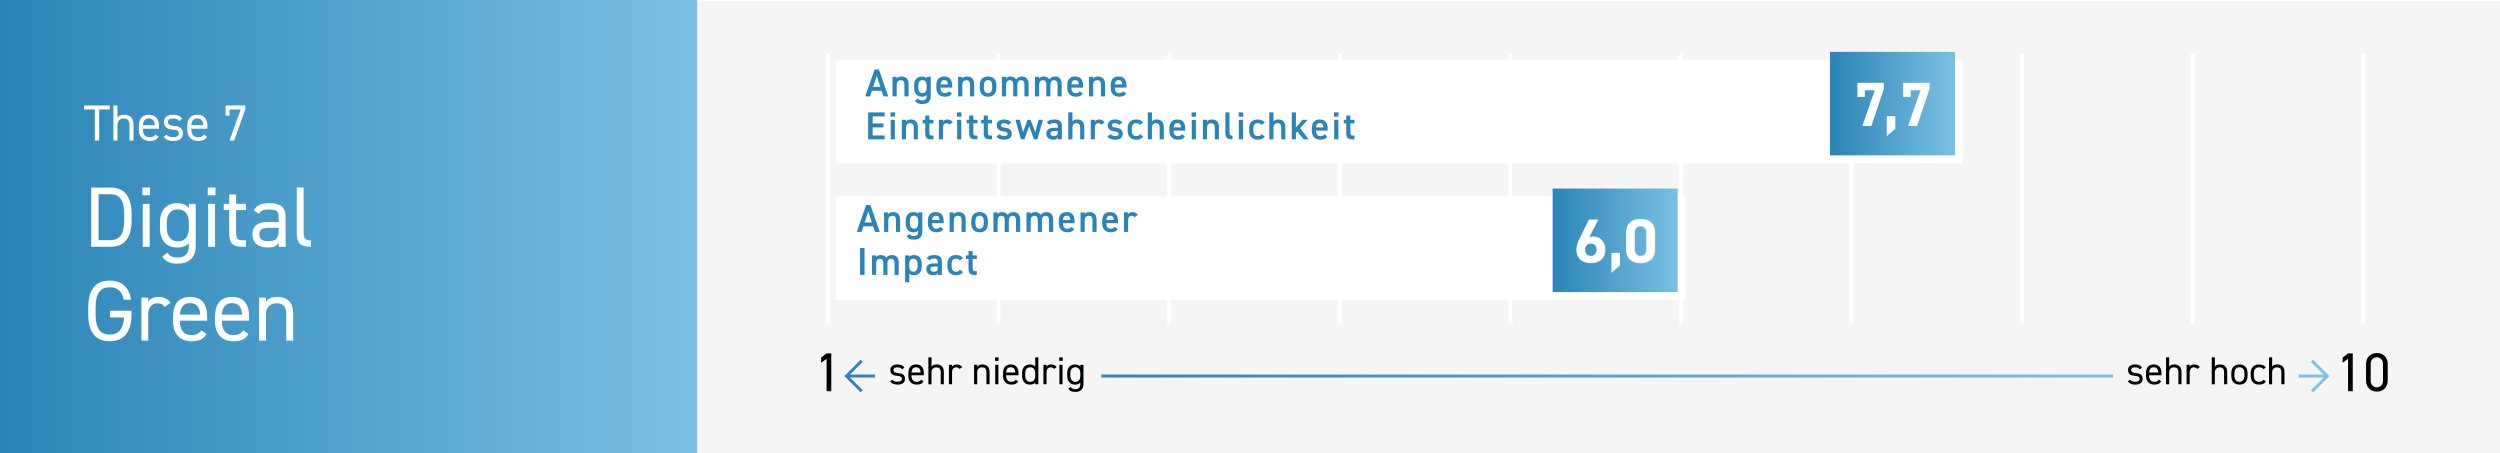 <?xml version="1.0" encoding="UTF-8"?>
<svg xmlns="http://www.w3.org/2000/svg" xmlns:xlink="http://www.w3.org/1999/xlink" id="uuid-81d29c6f-a957-4d91-ab75-41f1aa449ffb" data-name="Ebene 1" viewBox="0 0 640 116">
  <defs>
    <style>
      .uuid-0d835b63-17f1-425b-8934-f0fd324db8fd {
        fill: url(#uuid-fdad5da8-be92-4da9-a6a1-8683790be2ac);
      }

      .uuid-93185e50-e15b-4b51-a5db-31120d254d9c {
        stroke: url(#uuid-32afbc90-a75e-48ed-a93e-b3aba424dc5c);
      }

      .uuid-93185e50-e15b-4b51-a5db-31120d254d9c, .uuid-c24f42b4-5520-408a-8597-047ddf9467e2, .uuid-636f9d01-551e-4a22-a6be-2306dbf5ab44 {
        fill: none;
        stroke-width: .75px;
      }

      .uuid-93185e50-e15b-4b51-a5db-31120d254d9c, .uuid-c24f42b4-5520-408a-8597-047ddf9467e2, .uuid-636f9d01-551e-4a22-a6be-2306dbf5ab44, .uuid-859cf238-ba89-416f-8e82-012601685664 {
        stroke-miterlimit: 10;
      }

      .uuid-04f46581-6f7b-4aac-874f-e708e620876d, .uuid-859cf238-ba89-416f-8e82-012601685664 {
        fill: #f5f5f5;
      }

      .uuid-3ede4e62-9d0f-4b06-a9d9-0ceac711f919, .uuid-16426a9b-ae7b-452c-953e-b42a98a4b962, .uuid-4b188542-3fdb-4582-a2b3-9f66f7d5cf48 {
        fill: #fff;
      }

      .uuid-fd1f0ecf-57a4-4bfa-9221-056c8921b9b8 {
        fill: #2b84b7;
      }

      .uuid-2f950b5c-019e-41af-b8b7-a537f632a35e {
        fill: url(#uuid-0c71360e-1b0a-4199-ae9e-beff5109aba6);
      }

      .uuid-16426a9b-ae7b-452c-953e-b42a98a4b962 {
        filter: url(#uuid-7288cb4b-4a74-4c8f-9b52-7a2cc2263388);
      }

      .uuid-c24f42b4-5520-408a-8597-047ddf9467e2 {
        stroke: #7ac1e3;
      }

      .uuid-636f9d01-551e-4a22-a6be-2306dbf5ab44 {
        stroke: #2b84b7;
      }

      .uuid-859cf238-ba89-416f-8e82-012601685664 {
        stroke: #fff;
      }

      .uuid-4b188542-3fdb-4582-a2b3-9f66f7d5cf48 {
        filter: url(#uuid-e813db54-745a-424c-b724-24d16a68c86f);
      }

      .uuid-54b6f804-3b29-4140-805c-09710a5a259f {
        fill: url(#uuid-2de05230-3680-4e57-a5b2-bde51cdcf33a);
      }
    </style>
    <linearGradient id="uuid-32afbc90-a75e-48ed-a93e-b3aba424dc5c" data-name="Unbenannter Verlauf 6" x1="281.978" y1="96.267" x2="540.978" y2="96.267" gradientUnits="userSpaceOnUse">
      <stop offset="0" stop-color="#2b84b7"></stop>
      <stop offset="1" stop-color="#7ac1e3"></stop>
    </linearGradient>
    <linearGradient id="uuid-0c71360e-1b0a-4199-ae9e-beff5109aba6" data-name="Unbenannter Verlauf 6" x1="-.522" y1="57.774" x2="178.478" y2="57.774" xlink:href="#uuid-32afbc90-a75e-48ed-a93e-b3aba424dc5c"></linearGradient>
    <filter id="uuid-7288cb4b-4a74-4c8f-9b52-7a2cc2263388" data-name="drop-shadow-1" filterUnits="userSpaceOnUse">
      <feOffset dx="2" dy="2"></feOffset>
      <feGaussianBlur result="uuid-f375e8c9-6716-41d5-b6c0-a923420b066c" stdDeviation="3"></feGaussianBlur>
      <feFlood flood-color="#000" flood-opacity=".16"></feFlood>
      <feComposite in2="uuid-f375e8c9-6716-41d5-b6c0-a923420b066c" operator="in"></feComposite>
      <feComposite in="SourceGraphic"></feComposite>
    </filter>
    <linearGradient id="uuid-fdad5da8-be92-4da9-a6a1-8683790be2ac" data-name="Unbenannter Verlauf 6" x1="468.478" y1="26.524" x2="500.478" y2="26.524" xlink:href="#uuid-32afbc90-a75e-48ed-a93e-b3aba424dc5c"></linearGradient>
    <filter id="uuid-e813db54-745a-424c-b724-24d16a68c86f" data-name="drop-shadow-2" filterUnits="userSpaceOnUse">
      <feOffset dx="2" dy="2"></feOffset>
      <feGaussianBlur result="uuid-0b84ab18-2b4e-4ed5-82ce-e99a1a0ddda0" stdDeviation="3"></feGaussianBlur>
      <feFlood flood-color="#000" flood-opacity=".16"></feFlood>
      <feComposite in2="uuid-0b84ab18-2b4e-4ed5-82ce-e99a1a0ddda0" operator="in"></feComposite>
      <feComposite in="SourceGraphic"></feComposite>
    </filter>
    <linearGradient id="uuid-2de05230-3680-4e57-a5b2-bde51cdcf33a" data-name="Unbenannter Verlauf 6" x1="397.478" y1="61.524" x2="429.478" y2="61.524" xlink:href="#uuid-32afbc90-a75e-48ed-a93e-b3aba424dc5c"></linearGradient>
  </defs>
  <rect class="uuid-04f46581-6f7b-4aac-874f-e708e620876d" x=".478" y=".274" width="640" height="116"></rect>
  <path d="m212.807,100.14h-1.204v-8.278l-1.387.994v-1.316l1.387-1.064h1.204v9.665Z"></path>
  <g>
    <path d="m230.936,94.551c-.27-.35-.55-.51-1.239-.51-.59,0-.97.23-.97.67,0,.569.5.739,1.159.789.94.07,1.8.34,1.8,1.489,0,.87-.59,1.47-1.879,1.47-1.02,0-1.55-.31-1.93-.83l.59-.419c.271.359.63.51,1.35.51.67,0,1.069-.261,1.069-.71,0-.54-.32-.729-1.289-.8-.84-.06-1.669-.399-1.669-1.489,0-.829.6-1.419,1.788-1.419.81,0,1.43.21,1.819.829l-.6.42Z"></path>
    <path d="m236.427,97.619c-.351.609-.88.84-1.749.84-1.34,0-2.14-.87-2.14-2.259v-.66c0-1.419.67-2.238,1.979-2.238,1.319,0,1.979.81,1.979,2.238v.521h-3.158v.14c0,.859.41,1.539,1.279,1.539.649,0,.979-.189,1.189-.56l.62.439Zm-3.089-2.259h2.349c-.04-.839-.409-1.339-1.169-1.339-.77,0-1.13.51-1.18,1.339Z"></path>
    <path d="m237.668,91.483h.8v2.389c.25-.38.6-.569,1.339-.569,1.069,0,1.819.56,1.819,1.959v3.118h-.8v-3.108c0-1.01-.55-1.229-1.139-1.229-.75,0-1.22.53-1.22,1.22v3.118h-.8v-6.896Z"></path>
    <path d="m245.637,94.461c-.21-.29-.47-.42-.84-.42-.609,0-1.069.46-1.069,1.21v3.128h-.8v-4.997h.8v.489c.21-.35.55-.569,1.159-.569.68,0,1.109.229,1.43.68l-.68.479Z"></path>
    <path d="m249.368,93.382h.8v.489c.25-.38.6-.569,1.339-.569,1.069,0,1.819.56,1.819,1.959v3.118h-.8v-3.108c0-1.01-.55-1.229-1.139-1.229-.75,0-1.22.53-1.22,1.22v3.118h-.8v-4.997Z"></path>
    <path d="m254.728,91.483h.899v.899h-.899v-.899Zm.05,1.899h.8v4.997h-.8v-4.997Z"></path>
    <path d="m260.667,97.619c-.351.609-.88.84-1.749.84-1.34,0-2.14-.87-2.14-2.259v-.66c0-1.419.67-2.238,1.979-2.238,1.319,0,1.979.81,1.979,2.238v.521h-3.158v.14c0,.859.41,1.539,1.279,1.539.649,0,.979-.189,1.189-.56l.62.439Zm-3.089-2.259h2.349c-.04-.839-.409-1.339-1.169-1.339-.77,0-1.13.51-1.18,1.339Z"></path>
    <path d="m265.016,91.483h.8v6.896h-.8v-.439c-.27.35-.699.52-1.359.52-1.359,0-1.999-.96-1.999-2.259v-.66c0-1.429.76-2.238,1.999-2.238.66,0,1.09.21,1.359.58v-2.399Zm0,4.788v-.73c0-.939-.46-1.519-1.279-1.519s-1.279.569-1.279,1.519v.66c0,.85.43,1.539,1.279,1.539.89,0,1.279-.64,1.279-1.469Z"></path>
    <path d="m269.827,94.461c-.21-.29-.47-.42-.84-.42-.609,0-1.069.46-1.069,1.21v3.128h-.8v-4.997h.8v.489c.21-.35.55-.569,1.159-.569.68,0,1.109.229,1.43.68l-.68.479Z"></path>
    <path d="m271.159,91.483h.899v.899h-.899v-.899Zm.05,1.899h.799v4.997h-.799v-4.997Z"></path>
    <path d="m276.566,93.382h.8v4.897c0,1.389-.8,2.059-2.139,2.059-.87,0-1.399-.229-1.749-.84l.619-.439c.21.37.54.56,1.189.56.87,0,1.279-.479,1.279-1.339v-.34c-.27.35-.699.52-1.359.52-1.359,0-1.999-.96-1.999-2.259v-.66c0-1.429.76-2.238,1.999-2.238.66,0,1.09.21,1.359.58v-.5Zm0,2.818v-.66c0-.939-.46-1.519-1.279-1.519s-1.279.569-1.279,1.519v.66c0,.85.43,1.539,1.279,1.539.92,0,1.279-.68,1.279-1.539Z"></path>
  </g>
  <g>
    <path d="m547.777,94.551c-.27-.35-.55-.51-1.239-.51-.59,0-.97.23-.97.67,0,.569.5.739,1.159.789.94.07,1.8.34,1.8,1.489,0,.87-.59,1.47-1.879,1.47-1.02,0-1.55-.31-1.93-.83l.59-.419c.271.359.63.51,1.35.51.67,0,1.069-.261,1.069-.71,0-.54-.32-.729-1.289-.8-.84-.06-1.669-.399-1.669-1.489,0-.829.6-1.419,1.789-1.419.809,0,1.429.21,1.818.829l-.6.42Z"></path>
    <path d="m553.267,97.619c-.351.609-.88.84-1.749.84-1.34,0-2.14-.87-2.14-2.259v-.66c0-1.419.67-2.238,1.979-2.238,1.319,0,1.979.81,1.979,2.238v.521h-3.158v.14c0,.859.41,1.539,1.279,1.539.649,0,.979-.189,1.189-.56l.62.439Zm-3.089-2.259h2.349c-.04-.839-.409-1.339-1.169-1.339-.77,0-1.13.51-1.18,1.339Z"></path>
    <path d="m554.509,91.483h.8v2.389c.25-.38.6-.569,1.339-.569,1.069,0,1.819.56,1.819,1.959v3.118h-.8v-3.108c0-1.01-.55-1.229-1.139-1.229-.75,0-1.22.53-1.22,1.22v3.118h-.8v-6.896Z"></path>
    <path d="m562.477,94.461c-.21-.29-.47-.42-.84-.42-.609,0-1.069.46-1.069,1.21v3.128h-.8v-4.997h.8v.489c.21-.35.55-.569,1.159-.569.68,0,1.109.229,1.43.68l-.68.479Z"></path>
    <path d="m566.209,91.483h.8v2.389c.25-.38.6-.569,1.339-.569,1.069,0,1.819.56,1.819,1.959v3.118h-.8v-3.108c0-1.01-.55-1.229-1.139-1.229-.75,0-1.22.53-1.22,1.22v3.118h-.8v-6.896Z"></path>
    <path d="m575.377,96.2c0,1.299-.64,2.259-2.079,2.259-1.329,0-2.079-.88-2.079-2.259v-.66c0-1.419.77-2.238,2.079-2.238,1.319,0,2.079.81,2.079,2.238v.66Zm-.8,0v-.66c0-.949-.46-1.519-1.279-1.519s-1.279.579-1.279,1.519v.66c0,.859.36,1.539,1.279,1.539.85,0,1.279-.689,1.279-1.539Z"></path>
    <path d="m580.067,97.619c-.311.58-.92.84-1.729.84-1.369,0-2.159-.88-2.159-2.259v-.66c0-1.419.81-2.238,2.159-2.238.75,0,1.369.27,1.729.779l-.63.44c-.22-.32-.64-.5-1.1-.5-.859,0-1.359.579-1.359,1.519v.66c0,.859.4,1.539,1.359,1.539.47,0,.899-.16,1.109-.56l.62.439Z"></path>
    <path d="m580.868,91.483h.8v2.389c.25-.38.6-.569,1.339-.569,1.069,0,1.819.56,1.819,1.959v3.118h-.8v-3.108c0-1.01-.55-1.229-1.139-1.229-.75,0-1.22.53-1.22,1.22v3.118h-.8v-6.896Z"></path>
  </g>
  <g>
    <path d="m602.307,100.14h-1.204v-8.278l-1.387.994v-1.316l1.387-1.064h1.204v9.665Z"></path>
    <path d="m611.254,97.464c0,1.779-1.316,2.788-2.773,2.788s-2.773-1.009-2.773-2.802v-4.286c0-1.793,1.316-2.802,2.773-2.802s2.773,1.009,2.773,2.787v4.314Zm-2.773-6.009c-.883,0-1.583.658-1.583,1.694v4.314c0,1.037.7,1.695,1.583,1.695.868,0,1.568-.658,1.568-1.695v-4.314c0-1.036-.7-1.694-1.568-1.694Z"></path>
  </g>
  <line class="uuid-93185e50-e15b-4b51-a5db-31120d254d9c" x1="281.978" y1="96.267" x2="540.978" y2="96.267"></line>
  <line class="uuid-636f9d01-551e-4a22-a6be-2306dbf5ab44" x1="216.978" y1="96.267" x2="223.978" y2="96.267"></line>
  <polyline class="uuid-636f9d01-551e-4a22-a6be-2306dbf5ab44" points="220.595 100.17 216.692 96.267 220.595 92.364"></polyline>
  <line class="uuid-c24f42b4-5520-408a-8597-047ddf9467e2" x1="595.478" y1="96.274" x2="588.478" y2="96.274"></line>
  <polyline class="uuid-c24f42b4-5520-408a-8597-047ddf9467e2" points="591.862 92.37 595.765 96.274 591.862 100.177"></polyline>
  <line class="uuid-859cf238-ba89-416f-8e82-012601685664" x1="211.978" y1="13.774" x2="211.978" y2="82.774"></line>
  <line class="uuid-859cf238-ba89-416f-8e82-012601685664" x1="255.645" y1="13.774" x2="255.645" y2="82.773"></line>
  <line class="uuid-859cf238-ba89-416f-8e82-012601685664" x1="299.312" y1="13.774" x2="299.312" y2="82.773"></line>
  <line class="uuid-859cf238-ba89-416f-8e82-012601685664" x1="342.978" y1="13.774" x2="342.978" y2="82.773"></line>
  <line class="uuid-859cf238-ba89-416f-8e82-012601685664" x1="386.645" y1="13.774" x2="386.645" y2="82.773"></line>
  <line class="uuid-859cf238-ba89-416f-8e82-012601685664" x1="430.312" y1="13.774" x2="430.312" y2="82.773"></line>
  <line class="uuid-859cf238-ba89-416f-8e82-012601685664" x1="473.978" y1="13.774" x2="473.978" y2="82.773"></line>
  <line class="uuid-859cf238-ba89-416f-8e82-012601685664" x1="517.645" y1="13.774" x2="517.645" y2="82.773"></line>
  <line class="uuid-859cf238-ba89-416f-8e82-012601685664" x1="561.312" y1="13.774" x2="561.312" y2="82.773"></line>
  <line class="uuid-859cf238-ba89-416f-8e82-012601685664" x1="604.978" y1="13.774" x2="604.978" y2="82.774"></line>
  <rect class="uuid-2f950b5c-019e-41af-b8b7-a537f632a35e" x="-.522" y="-1.226" width="179" height="118"></rect>
  <g>
    <path class="uuid-3ede4e62-9d0f-4b06-a9d9-0ceac711f919" d="m23.348,63.188v-15.183h4.841c3.366,0,5.501,1.893,5.501,6.8v1.584c0,4.906-2.135,6.799-5.501,6.799h-4.841Zm8.449-6.799v-1.584c0-3.763-1.276-5.083-3.608-5.083h-2.948v11.75h2.948c2.332,0,3.608-1.32,3.608-5.083Z"></path>
    <path class="uuid-3ede4e62-9d0f-4b06-a9d9-0ceac711f919" d="m36.438,48.005h1.98v1.98h-1.98v-1.98Zm.11,4.181h1.76v11.002h-1.76v-11.002Z"></path>
    <path class="uuid-3ede4e62-9d0f-4b06-a9d9-0ceac711f919" d="m48.342,52.186h1.76v10.782c0,3.059-1.76,4.532-4.708,4.532-1.915,0-3.081-.506-3.851-1.848l1.364-.969c.462.814,1.188,1.232,2.618,1.232,1.914,0,2.816-1.057,2.816-2.948v-.748c-.595.77-1.54,1.144-2.992,1.144-2.993,0-4.401-2.112-4.401-4.973v-1.452c0-3.146,1.673-4.929,4.401-4.929,1.452,0,2.397.462,2.992,1.276v-1.101Zm0,6.205v-1.452c0-2.068-1.013-3.345-2.816-3.345-1.805,0-2.816,1.255-2.816,3.345v1.452c0,1.87.946,3.389,2.816,3.389,2.024,0,2.816-1.496,2.816-3.389Z"></path>
    <path class="uuid-3ede4e62-9d0f-4b06-a9d9-0ceac711f919" d="m53.181,48.005h1.98v1.98h-1.98v-1.98Zm.11,4.181h1.76v11.002h-1.76v-11.002Z"></path>
    <path class="uuid-3ede4e62-9d0f-4b06-a9d9-0ceac711f919" d="m57.272,52.186h1.408v-2.42h1.761v2.42h2.53v1.585h-2.53v5.589c0,1.518.176,2.156,1.65,2.156h.88v1.672h-.946c-2.597,0-3.345-1.101-3.345-3.389v-6.028h-1.408v-1.585Z"></path>
    <path class="uuid-3ede4e62-9d0f-4b06-a9d9-0ceac711f919" d="m68.735,56.828h2.618v-1.275c0-1.562-.727-1.915-2.442-1.915-1.32,0-2.024.11-2.641,1.123l-1.32-.925c.771-1.276,1.893-1.826,3.982-1.826,2.795,0,4.181.902,4.181,3.543v7.635h-1.76v-1.078c-.616,1.012-1.364,1.254-2.795,1.254-2.552,0-3.938-1.254-3.938-3.389,0-2.376,1.694-3.146,4.115-3.146Zm2.618,1.497h-2.618c-1.738,0-2.354.594-2.354,1.694,0,1.231.88,1.716,2.178,1.716,1.629,0,2.795-.308,2.795-2.772v-.638Z"></path>
    <path class="uuid-3ede4e62-9d0f-4b06-a9d9-0ceac711f919" d="m75.973,48.005h1.76v11.354c0,1.188.066,2.2,1.87,2.2v1.628c-2.772,0-3.63-1.101-3.63-3.389v-11.794Z"></path>
    <path class="uuid-3ede4e62-9d0f-4b06-a9d9-0ceac711f919" d="m33.668,79.553v.88c0,4.906-2.222,6.931-5.589,6.931-3.366,0-5.5-2.024-5.5-6.931v-1.672c0-4.907,2.134-6.932,5.5-6.932,2.949,0,4.973,1.562,5.457,4.907h-1.849c-.483-2.267-1.672-3.19-3.608-3.19-2.332,0-3.608,1.452-3.608,5.215v1.672c0,3.763,1.276,5.215,3.608,5.215,2.135,0,3.477-1.232,3.675-4.379h-3.608v-1.716h5.522Z"></path>
    <path class="uuid-3ede4e62-9d0f-4b06-a9d9-0ceac711f919" d="m42.16,78.563c-.463-.639-1.034-.925-1.849-.925-1.343,0-2.354,1.013-2.354,2.663v6.887h-1.76v-11.002h1.76v1.078c.462-.77,1.21-1.254,2.553-1.254,1.496,0,2.442.506,3.146,1.496l-1.496,1.057Z"></path>
    <path class="uuid-3ede4e62-9d0f-4b06-a9d9-0ceac711f919" d="m52.874,85.516c-.771,1.342-1.937,1.848-3.851,1.848-2.948,0-4.709-1.914-4.709-4.973v-1.452c0-3.124,1.475-4.929,4.356-4.929,2.905,0,4.357,1.782,4.357,4.929v1.145h-6.953v.308c0,1.893.902,3.389,2.816,3.389,1.43,0,2.156-.418,2.618-1.232l1.364.969Zm-6.799-4.973h5.171c-.089-1.849-.902-2.949-2.575-2.949-1.693,0-2.486,1.122-2.596,2.949Z"></path>
    <path class="uuid-3ede4e62-9d0f-4b06-a9d9-0ceac711f919" d="m63.609,85.516c-.771,1.342-1.937,1.848-3.851,1.848-2.948,0-4.709-1.914-4.709-4.973v-1.452c0-3.124,1.475-4.929,4.356-4.929,2.905,0,4.357,1.782,4.357,4.929v1.145h-6.953v.308c0,1.893.902,3.389,2.816,3.389,1.43,0,2.156-.418,2.618-1.232l1.364.969Zm-6.799-4.973h5.171c-.089-1.849-.902-2.949-2.575-2.949-1.693,0-2.486,1.122-2.596,2.949Z"></path>
    <path class="uuid-3ede4e62-9d0f-4b06-a9d9-0ceac711f919" d="m66.336,76.186h1.76v1.078c.55-.836,1.32-1.254,2.948-1.254,2.354,0,4.005,1.232,4.005,4.312v6.865h-1.761v-6.843c0-2.223-1.21-2.707-2.508-2.707-1.65,0-2.685,1.167-2.685,2.685v6.865h-1.76v-11.002Z"></path>
  </g>
  <g>
    <path class="uuid-3ede4e62-9d0f-4b06-a9d9-0ceac711f919" d="m28.122,27.007v1.015h-2.73v7.956h-1.118v-7.956h-2.729v-1.015h6.578Z"></path>
    <path class="uuid-3ede4e62-9d0f-4b06-a9d9-0ceac711f919" d="m29.031,27.007h1.04v3.107c.325-.494.78-.741,1.742-.741,1.392,0,2.366.729,2.366,2.549v4.056h-1.04v-4.043c0-1.313-.715-1.6-1.482-1.6-.975,0-1.586.689-1.586,1.587v4.056h-1.04v-8.971Z"></path>
    <path class="uuid-3ede4e62-9d0f-4b06-a9d9-0ceac711f919" d="m40.601,34.989c-.455.793-1.144,1.093-2.275,1.093-1.742,0-2.781-1.132-2.781-2.938v-.858c0-1.846.87-2.912,2.573-2.912,1.717,0,2.574,1.054,2.574,2.912v.676h-4.108v.183c0,1.118.533,2.002,1.664,2.002.846,0,1.274-.247,1.548-.728l.806.571Zm-4.018-2.938h3.056c-.052-1.093-.533-1.742-1.521-1.742-1.001,0-1.469.663-1.534,1.742Z"></path>
    <path class="uuid-3ede4e62-9d0f-4b06-a9d9-0ceac711f919" d="m45.866,30.998c-.351-.455-.715-.663-1.612-.663-.767,0-1.261.3-1.261.871,0,.741.65.962,1.508,1.027,1.223.091,2.341.442,2.341,1.938,0,1.131-.768,1.911-2.444,1.911-1.326,0-2.016-.403-2.509-1.079l.767-.547c.351.469.819.663,1.755.663.871,0,1.392-.338,1.392-.923,0-.702-.416-.949-1.678-1.04-1.092-.078-2.171-.52-2.171-1.937,0-1.079.78-1.847,2.327-1.847,1.053,0,1.859.273,2.366,1.079l-.78.546Z"></path>
    <path class="uuid-3ede4e62-9d0f-4b06-a9d9-0ceac711f919" d="m53.003,34.989c-.455.793-1.144,1.093-2.275,1.093-1.741,0-2.782-1.132-2.782-2.938v-.858c0-1.846.871-2.912,2.574-2.912,1.717,0,2.574,1.054,2.574,2.912v.676h-4.107v.183c0,1.118.532,2.002,1.664,2.002.845,0,1.273-.247,1.547-.728l.806.571Zm-4.017-2.938h3.055c-.052-1.093-.533-1.742-1.521-1.742-1.001,0-1.469.663-1.533,1.742Z"></path>
    <path class="uuid-3ede4e62-9d0f-4b06-a9d9-0ceac711f919" d="m57.748,29.595v-2.588h5.044v1.015l-2.848,7.956h-1.183l2.86-7.956h-2.86v1.573h-1.014Z"></path>
  </g>
  <g>
    <rect class="uuid-16426a9b-ae7b-452c-953e-b42a98a4b962" x="211.978" y="13.274" width="288.5" height="26.5"></rect>
    <rect class="uuid-0d835b63-17f1-425b-8934-f0fd324db8fd" x="468.478" y="13.274" width="32" height="26.5"></rect>
    <g>
      <path class="uuid-3ede4e62-9d0f-4b06-a9d9-0ceac711f919" d="m475.502,24.814v-3.618h6.755v1.569l-3.186,9.476h-2.321l3.201-9.14h-2.545v1.713h-1.904Z"></path>
      <path class="uuid-3ede4e62-9d0f-4b06-a9d9-0ceac711f919" d="m485.199,32.977l-2.178,1.856v-5.09h2.178v3.233Z"></path>
      <path class="uuid-3ede4e62-9d0f-4b06-a9d9-0ceac711f919" d="m487.214,24.814v-3.618h6.755v1.569l-3.186,9.476h-2.321l3.201-9.14h-2.545v1.713h-1.904Z"></path>
    </g>
    <g>
      <path class="uuid-fd1f0ecf-57a4-4bfa-9221-056c8921b9b8" d="m221.498,24.673l2.399-6.896h1.099l2.399,6.896h-1.229l-.47-1.43h-2.488l-.47,1.43h-1.24Zm2.029-2.429h1.839l-.919-2.788-.92,2.788Z"></path>
      <path class="uuid-fd1f0ecf-57a4-4bfa-9221-056c8921b9b8" d="m228.488,19.676h1.05v.449c.22-.3.58-.539,1.239-.539,1.029,0,1.819.52,1.819,1.959v3.128h-1.06v-3.009c0-.879-.4-1.129-.949-1.129-.66,0-1.03.45-1.03,1.119v3.019h-1.069v-4.997Z"></path>
      <path class="uuid-fd1f0ecf-57a4-4bfa-9221-056c8921b9b8" d="m237.217,19.676h1.06v4.897c0,1.539-.88,2.059-2.179,2.059-.899,0-1.459-.229-1.859-.869l.75-.54c.22.33.529.5,1.079.5.8,0,1.149-.34,1.149-1.149v-.23c-.27.28-.67.42-1.199.42-1.329,0-1.989-.949-1.989-2.259v-.68c0-1.439.78-2.238,1.989-2.238.54,0,.93.159,1.199.439v-.35Zm0,2.778v-.58c0-.859-.35-1.358-1.06-1.358-.72,0-1.069.489-1.069,1.358v.58c0,.779.3,1.39,1.069,1.39.8,0,1.06-.61,1.06-1.39Z"></path>
      <path class="uuid-fd1f0ecf-57a4-4bfa-9221-056c8921b9b8" d="m243.686,23.913c-.35.609-.91.85-1.789.85-1.43,0-2.189-.93-2.189-2.259v-.68c0-1.469.72-2.238,2.029-2.238,1.369,0,2.019.819,2.019,2.299v.549h-2.988v.021c0,.779.3,1.39,1.09,1.39.59,0,.829-.181,1.029-.49l.8.56Zm-2.908-2.299h1.908c-.04-.729-.34-1.099-.949-1.099-.62,0-.909.419-.959,1.099Z"></path>
      <path class="uuid-fd1f0ecf-57a4-4bfa-9221-056c8921b9b8" d="m245.278,19.676h1.05v.449c.22-.3.58-.539,1.239-.539,1.029,0,1.819.52,1.819,1.959v3.128h-1.06v-3.009c0-.879-.4-1.129-.949-1.129-.66,0-1.03.45-1.03,1.119v3.019h-1.069v-4.997Z"></path>
      <path class="uuid-fd1f0ecf-57a4-4bfa-9221-056c8921b9b8" d="m255.066,22.485c0,1.329-.649,2.278-2.119,2.278-1.398,0-2.129-.899-2.129-2.278v-.63c0-1.47.78-2.269,2.129-2.269,1.35,0,2.119.799,2.119,2.269v.63Zm-1.06-.03v-.58c0-.869-.35-1.358-1.06-1.358-.72,0-1.069.499-1.069,1.358v.58c0,.779.26,1.39,1.069,1.39.76,0,1.06-.61,1.06-1.39Z"></path>
      <path class="uuid-fd1f0ecf-57a4-4bfa-9221-056c8921b9b8" d="m256.488,19.676h1.05v.449c.2-.3.58-.539,1.169-.539.63,0,1.13.25,1.43.72.33-.45.84-.72,1.459-.72,1.079,0,1.729.659,1.729,1.959v3.128h-1.069v-3.009c0-.819-.34-1.129-.89-1.129-.53,0-.91.399-.93,1.069v3.068h-1.06v-3.009c0-.849-.37-1.129-.88-1.129-.549,0-.939.42-.939,1.119v3.019h-1.069v-4.997Z"></path>
      <path class="uuid-fd1f0ecf-57a4-4bfa-9221-056c8921b9b8" d="m264.957,19.676h1.05v.449c.2-.3.58-.539,1.169-.539.63,0,1.13.25,1.43.72.33-.45.84-.72,1.459-.72,1.079,0,1.729.659,1.729,1.959v3.128h-1.069v-3.009c0-.819-.34-1.129-.89-1.129-.53,0-.91.399-.93,1.069v3.068h-1.06v-3.009c0-.849-.37-1.129-.88-1.129-.549,0-.939.42-.939,1.119v3.019h-1.069v-4.997Z"></path>
      <path class="uuid-fd1f0ecf-57a4-4bfa-9221-056c8921b9b8" d="m277.195,23.913c-.35.609-.91.85-1.789.85-1.43,0-2.189-.93-2.189-2.259v-.68c0-1.469.72-2.238,2.029-2.238,1.369,0,2.019.819,2.019,2.299v.549h-2.988v.021c0,.779.3,1.39,1.09,1.39.59,0,.829-.181,1.029-.49l.8.56Zm-2.908-2.299h1.908c-.04-.729-.34-1.099-.949-1.099-.62,0-.909.419-.959,1.099Z"></path>
      <path class="uuid-fd1f0ecf-57a4-4bfa-9221-056c8921b9b8" d="m278.787,19.676h1.05v.449c.22-.3.58-.539,1.239-.539,1.029,0,1.819.52,1.819,1.959v3.128h-1.06v-3.009c0-.879-.4-1.129-.949-1.129-.66,0-1.03.45-1.03,1.119v3.019h-1.069v-4.997Z"></path>
      <path class="uuid-fd1f0ecf-57a4-4bfa-9221-056c8921b9b8" d="m288.306,23.913c-.35.609-.91.85-1.789.85-1.43,0-2.189-.93-2.189-2.259v-.68c0-1.469.72-2.238,2.029-2.238,1.369,0,2.019.819,2.019,2.299v.549h-2.988v.021c0,.779.3,1.39,1.09,1.39.59,0,.829-.181,1.029-.49l.8.56Zm-2.908-2.299h1.908c-.04-.729-.34-1.099-.949-1.099-.62,0-.909.419-.959,1.099Z"></path>
      <path class="uuid-fd1f0ecf-57a4-4bfa-9221-056c8921b9b8" d="m226.466,28.777v1.01h-3.068v1.819h2.769v.999h-2.769v2.069h3.068v.999h-4.228v-6.896h4.228Z"></path>
      <path class="uuid-fd1f0ecf-57a4-4bfa-9221-056c8921b9b8" d="m227.969,28.777h1.169v1.09h-1.169v-1.09Zm.05,1.899h1.069v4.997h-1.069v-4.997Z"></path>
      <path class="uuid-fd1f0ecf-57a4-4bfa-9221-056c8921b9b8" d="m230.868,30.676h1.05v.449c.22-.3.58-.539,1.239-.539,1.029,0,1.819.52,1.819,1.959v3.128h-1.06v-3.009c0-.879-.4-1.129-.949-1.129-.66,0-1.03.45-1.03,1.119v3.019h-1.069v-4.997Z"></path>
      <path class="uuid-fd1f0ecf-57a4-4bfa-9221-056c8921b9b8" d="m236.218,30.676h.64v-1.1h1.06v1.1h1.06v.919h-1.06v2.289c0,.58.09.829.649.829h.41v.96h-.49c-1.199,0-1.629-.41-1.629-1.589v-2.489h-.64v-.919Z"></path>
      <path class="uuid-fd1f0ecf-57a4-4bfa-9221-056c8921b9b8" d="m243.057,31.925c-.16-.229-.38-.39-.72-.39-.54,0-.92.399-.92,1.119v3.019h-1.069v-4.997h1.05v.449c.189-.289.529-.539,1.119-.539.64,0,1.08.25,1.39.739l-.85.6Z"></path>
      <path class="uuid-fd1f0ecf-57a4-4bfa-9221-056c8921b9b8" d="m244.969,28.777h1.169v1.09h-1.169v-1.09Zm.05,1.899h1.069v4.997h-1.069v-4.997Z"></path>
      <path class="uuid-fd1f0ecf-57a4-4bfa-9221-056c8921b9b8" d="m247.469,30.676h.64v-1.1h1.06v1.1h1.06v.919h-1.06v2.289c0,.58.09.829.649.829h.41v.96h-.49c-1.199,0-1.629-.41-1.629-1.589v-2.489h-.64v-.919Z"></path>
      <path class="uuid-fd1f0ecf-57a4-4bfa-9221-056c8921b9b8" d="m251.198,30.676h.64v-1.1h1.06v1.1h1.06v.919h-1.06v2.289c0,.58.09.829.649.829h.41v.96h-.49c-1.199,0-1.629-.41-1.629-1.589v-2.489h-.64v-.919Z"></path>
      <path class="uuid-fd1f0ecf-57a4-4bfa-9221-056c8921b9b8" d="m258.097,31.986c-.239-.311-.489-.45-1.089-.45-.45,0-.78.149-.78.51,0,.42.37.55.95.619,1.109.131,1.829.521,1.829,1.579,0,.92-.63,1.52-1.919,1.52-1.02,0-1.6-.279-2.01-.829l.81-.58c.23.31.53.47,1.189.47.55,0,.87-.2.87-.55,0-.409-.26-.529-1.04-.63-.949-.119-1.749-.52-1.749-1.568,0-.89.65-1.489,1.869-1.489.819,0,1.47.21,1.859.829l-.79.57Z"></path>
      <path class="uuid-fd1f0ecf-57a4-4bfa-9221-056c8921b9b8" d="m262.258,35.673h-.89l-1.409-4.997h1.109l.84,3.148,1.119-3.148h.82l1.188,3.168.84-3.168h1.119l-1.419,4.997h-.879l-1.22-3.398-1.22,3.398Z"></path>
      <path class="uuid-fd1f0ecf-57a4-4bfa-9221-056c8921b9b8" d="m269.719,32.725h1.079v-.42c0-.63-.239-.8-.989-.8-.539,0-.81.061-1.049.45l-.77-.54c.359-.59.899-.829,1.889-.829,1.279,0,1.969.399,1.969,1.729v3.358h-1.05v-.46c-.239.39-.549.55-1.159.55-1.1,0-1.779-.56-1.779-1.559,0-1.07.79-1.479,1.859-1.479Zm1.079.819h-.999c-.63,0-.89.22-.89.66,0,.459.34.649.85.649.649,0,1.039-.2,1.039-1.069v-.24Z"></path>
      <path class="uuid-fd1f0ecf-57a4-4bfa-9221-056c8921b9b8" d="m273.478,28.777h1.069v2.329c.21-.3.57-.52,1.22-.52,1.029,0,1.819.52,1.819,1.959v3.128h-1.06v-3.009c0-.879-.4-1.129-.949-1.129-.66,0-1.03.45-1.03,1.119v3.019h-1.069v-6.896Z"></path>
      <path class="uuid-fd1f0ecf-57a4-4bfa-9221-056c8921b9b8" d="m281.937,31.925c-.16-.229-.38-.39-.72-.39-.54,0-.92.399-.92,1.119v3.019h-1.069v-4.997h1.05v.449c.189-.289.529-.539,1.119-.539.64,0,1.08.25,1.39.739l-.85.6Z"></path>
      <path class="uuid-fd1f0ecf-57a4-4bfa-9221-056c8921b9b8" d="m286.517,31.986c-.239-.311-.489-.45-1.089-.45-.45,0-.78.149-.78.51,0,.42.37.55.95.619,1.109.131,1.829.521,1.829,1.579,0,.92-.63,1.52-1.919,1.52-1.02,0-1.6-.279-2.009-.829l.809-.58c.23.31.53.47,1.189.47.55,0,.87-.2.87-.55,0-.409-.26-.529-1.04-.63-.949-.119-1.749-.52-1.749-1.568,0-.89.65-1.489,1.869-1.489.819,0,1.47.21,1.859.829l-.79.57Z"></path>
      <path class="uuid-fd1f0ecf-57a4-4bfa-9221-056c8921b9b8" d="m292.658,34.913c-.33.59-.92.85-1.779.85-1.399,0-2.199-.899-2.199-2.259v-.68c0-1.439.81-2.238,2.239-2.238.76,0,1.39.279,1.739.81l-.82.569c-.189-.27-.509-.449-.939-.449-.779,0-1.159.499-1.159,1.358v.58c0,.779.28,1.39,1.159,1.39.42,0,.76-.15.95-.49l.81.56Z"></path>
      <path class="uuid-fd1f0ecf-57a4-4bfa-9221-056c8921b9b8" d="m293.829,28.777h1.069v2.329c.21-.3.57-.52,1.22-.52,1.029,0,1.819.52,1.819,1.959v3.128h-1.06v-3.009c0-.879-.4-1.129-.949-1.129-.66,0-1.03.45-1.03,1.119v3.019h-1.069v-6.896Z"></path>
      <path class="uuid-fd1f0ecf-57a4-4bfa-9221-056c8921b9b8" d="m303.348,34.913c-.35.609-.91.85-1.789.85-1.43,0-2.189-.93-2.189-2.259v-.68c0-1.469.72-2.238,2.029-2.238,1.369,0,2.019.819,2.019,2.299v.549h-2.988v.021c0,.779.3,1.39,1.09,1.39.59,0,.829-.181,1.029-.49l.8.56Zm-2.908-2.299h1.908c-.04-.729-.34-1.099-.949-1.099-.62,0-.909.419-.959,1.099Z"></path>
      <path class="uuid-fd1f0ecf-57a4-4bfa-9221-056c8921b9b8" d="m305.04,28.777h1.169v1.09h-1.169v-1.09Zm.05,1.899h1.069v4.997h-1.069v-4.997Z"></path>
      <path class="uuid-fd1f0ecf-57a4-4bfa-9221-056c8921b9b8" d="m307.939,30.676h1.05v.449c.22-.3.58-.539,1.239-.539,1.029,0,1.819.52,1.819,1.959v3.128h-1.06v-3.009c0-.879-.4-1.129-.949-1.129-.66,0-1.03.45-1.03,1.119v3.019h-1.069v-4.997Z"></path>
      <path class="uuid-fd1f0ecf-57a4-4bfa-9221-056c8921b9b8" d="m313.688,28.777h1.069v5.077c0,.54.101.88.76.88v.939c-1.299,0-1.829-.42-1.829-1.569v-5.327Z"></path>
      <path class="uuid-fd1f0ecf-57a4-4bfa-9221-056c8921b9b8" d="m317.099,28.777h1.169v1.09h-1.169v-1.09Zm.05,1.899h1.069v4.997h-1.069v-4.997Z"></path>
      <path class="uuid-fd1f0ecf-57a4-4bfa-9221-056c8921b9b8" d="m323.767,34.913c-.33.59-.92.85-1.779.85-1.399,0-2.199-.899-2.199-2.259v-.68c0-1.439.81-2.238,2.239-2.238.76,0,1.39.279,1.739.81l-.82.569c-.189-.27-.509-.449-.939-.449-.779,0-1.159.499-1.159,1.358v.58c0,.779.28,1.39,1.159,1.39.42,0,.76-.15.95-.49l.81.56Z"></path>
      <path class="uuid-fd1f0ecf-57a4-4bfa-9221-056c8921b9b8" d="m324.939,28.777h1.069v2.329c.21-.3.57-.52,1.22-.52,1.029,0,1.819.52,1.819,1.959v3.128h-1.06v-3.009c0-.879-.4-1.129-.949-1.129-.66,0-1.03.45-1.03,1.119v3.019h-1.069v-6.896Z"></path>
      <path class="uuid-fd1f0ecf-57a4-4bfa-9221-056c8921b9b8" d="m334.736,30.676l-1.908,2.148,2.208,2.849h-1.289l-1.649-2.019-.34.38v1.639h-1.069v-6.896h1.069v3.849l1.67-1.949h1.309Z"></path>
      <path class="uuid-fd1f0ecf-57a4-4bfa-9221-056c8921b9b8" d="m339.807,34.913c-.35.609-.91.85-1.789.85-1.43,0-2.189-.93-2.189-2.259v-.68c0-1.469.72-2.238,2.029-2.238,1.369,0,2.019.819,2.019,2.299v.549h-2.988v.021c0,.779.3,1.39,1.09,1.39.59,0,.829-.181,1.029-.49l.8.56Zm-2.908-2.299h1.908c-.04-.729-.34-1.099-.949-1.099-.62,0-.909.419-.959,1.099Z"></path>
      <path class="uuid-fd1f0ecf-57a4-4bfa-9221-056c8921b9b8" d="m341.5,28.777h1.169v1.09h-1.169v-1.09Zm.05,1.899h1.069v4.997h-1.069v-4.997Z"></path>
      <path class="uuid-fd1f0ecf-57a4-4bfa-9221-056c8921b9b8" d="m344,30.676h.64v-1.1h1.06v1.1h1.06v.919h-1.06v2.289c0,.58.09.829.649.829h.41v.96h-.49c-1.199,0-1.629-.41-1.629-1.589v-2.489h-.64v-.919Z"></path>
    </g>
  </g>
  <g>
    <rect class="uuid-4b188542-3fdb-4582-a2b3-9f66f7d5cf48" x="211.978" y="48.274" width="217.5" height="26.5"></rect>
    <rect class="uuid-54b6f804-3b29-4140-805c-09710a5a259f" x="397.478" y="48.274" width="32" height="26.5"></rect>
    <g>
      <path class="uuid-3ede4e62-9d0f-4b06-a9d9-0ceac711f919" d="m406.871,60.741c.336-.16.673-.208,1.072-.208,1.697,0,3.025,1.393,3.025,3.298,0,2.449-1.648,3.554-3.697,3.554-2.065,0-3.729-1.089-3.729-3.538,0-.864.384-1.889,1.008-3.153l2.226-4.498h2.4l-2.305,4.546Zm.4,4.754c.96,0,1.456-.64,1.456-1.568,0-.912-.496-1.553-1.456-1.553-.992,0-1.488.641-1.488,1.553,0,.929.496,1.568,1.488,1.568Z"></path>
      <path class="uuid-3ede4e62-9d0f-4b06-a9d9-0ceac711f919" d="m414.711,67.977l-2.178,1.856v-5.09h2.178v3.233Z"></path>
      <path class="uuid-3ede4e62-9d0f-4b06-a9d9-0ceac711f919" d="m423.704,63.864c0,2.48-1.729,3.521-3.714,3.521-1.984,0-3.713-1.041-3.713-3.521v-4.29c0-2.593,1.729-3.521,3.713-3.521,1.985,0,3.714.929,3.714,3.506v4.306Zm-3.714-5.923c-1.008,0-1.488.641-1.488,1.825v3.905c0,1.185.48,1.824,1.488,1.824.993,0,1.473-.64,1.473-1.824v-3.905c0-1.185-.479-1.825-1.473-1.825Z"></path>
    </g>
  </g>
  <g>
    <path class="uuid-fd1f0ecf-57a4-4bfa-9221-056c8921b9b8" d="m219.329,59.378l2.399-6.896h1.099l2.399,6.896h-1.229l-.47-1.43h-2.488l-.47,1.43h-1.24Zm2.029-2.429h1.839l-.919-2.788-.92,2.788Z"></path>
    <path class="uuid-fd1f0ecf-57a4-4bfa-9221-056c8921b9b8" d="m226.319,54.381h1.05v.449c.22-.3.58-.539,1.239-.539,1.029,0,1.819.52,1.819,1.959v3.128h-1.06v-3.009c0-.879-.4-1.129-.949-1.129-.66,0-1.03.45-1.03,1.119v3.019h-1.069v-4.997Z"></path>
    <path class="uuid-fd1f0ecf-57a4-4bfa-9221-056c8921b9b8" d="m235.048,54.381h1.06v4.897c0,1.539-.88,2.059-2.179,2.059-.899,0-1.459-.229-1.859-.869l.75-.54c.22.33.529.5,1.079.5.8,0,1.149-.34,1.149-1.149v-.23c-.27.28-.67.42-1.199.42-1.329,0-1.989-.949-1.989-2.259v-.68c0-1.439.78-2.238,1.989-2.238.54,0,.93.159,1.199.439v-.35Zm0,2.778v-.58c0-.859-.35-1.358-1.06-1.358-.72,0-1.069.489-1.069,1.358v.58c0,.779.3,1.39,1.069,1.39.8,0,1.06-.61,1.06-1.39Z"></path>
    <path class="uuid-fd1f0ecf-57a4-4bfa-9221-056c8921b9b8" d="m241.517,58.618c-.35.609-.91.85-1.789.85-1.43,0-2.189-.93-2.189-2.259v-.68c0-1.469.72-2.238,2.029-2.238,1.369,0,2.019.819,2.019,2.299v.549h-2.988v.021c0,.779.3,1.39,1.09,1.39.59,0,.829-.181,1.029-.49l.8.56Zm-2.908-2.299h1.908c-.04-.729-.34-1.099-.949-1.099-.62,0-.909.419-.959,1.099Z"></path>
    <path class="uuid-fd1f0ecf-57a4-4bfa-9221-056c8921b9b8" d="m243.109,54.381h1.05v.449c.22-.3.58-.539,1.239-.539,1.029,0,1.819.52,1.819,1.959v3.128h-1.06v-3.009c0-.879-.4-1.129-.949-1.129-.66,0-1.03.45-1.03,1.119v3.019h-1.069v-4.997Z"></path>
    <path class="uuid-fd1f0ecf-57a4-4bfa-9221-056c8921b9b8" d="m252.897,57.189c0,1.329-.649,2.278-2.119,2.278-1.398,0-2.129-.899-2.129-2.278v-.63c0-1.47.78-2.269,2.129-2.269,1.35,0,2.119.799,2.119,2.269v.63Zm-1.06-.03v-.58c0-.869-.35-1.358-1.06-1.358-.72,0-1.069.499-1.069,1.358v.58c0,.779.26,1.39,1.069,1.39.76,0,1.06-.61,1.06-1.39Z"></path>
    <path class="uuid-fd1f0ecf-57a4-4bfa-9221-056c8921b9b8" d="m254.319,54.381h1.05v.449c.2-.3.58-.539,1.169-.539.63,0,1.13.25,1.43.72.33-.45.84-.72,1.459-.72,1.079,0,1.729.659,1.729,1.959v3.128h-1.069v-3.009c0-.819-.34-1.129-.89-1.129-.53,0-.91.399-.93,1.069v3.068h-1.06v-3.009c0-.849-.37-1.129-.88-1.129-.549,0-.939.42-.939,1.119v3.019h-1.069v-4.997Z"></path>
    <path class="uuid-fd1f0ecf-57a4-4bfa-9221-056c8921b9b8" d="m262.788,54.381h1.05v.449c.2-.3.58-.539,1.169-.539.63,0,1.13.25,1.43.72.33-.45.84-.72,1.459-.72,1.079,0,1.729.659,1.729,1.959v3.128h-1.069v-3.009c0-.819-.34-1.129-.89-1.129-.53,0-.91.399-.93,1.069v3.068h-1.06v-3.009c0-.849-.37-1.129-.88-1.129-.549,0-.939.42-.939,1.119v3.019h-1.069v-4.997Z"></path>
    <path class="uuid-fd1f0ecf-57a4-4bfa-9221-056c8921b9b8" d="m275.026,58.618c-.35.609-.91.85-1.789.85-1.43,0-2.189-.93-2.189-2.259v-.68c0-1.469.72-2.238,2.029-2.238,1.369,0,2.019.819,2.019,2.299v.549h-2.988v.021c0,.779.3,1.39,1.09,1.39.59,0,.829-.181,1.029-.49l.8.56Zm-2.908-2.299h1.908c-.04-.729-.34-1.099-.949-1.099-.62,0-.909.419-.959,1.099Z"></path>
    <path class="uuid-fd1f0ecf-57a4-4bfa-9221-056c8921b9b8" d="m276.618,54.381h1.05v.449c.22-.3.58-.539,1.239-.539,1.029,0,1.819.52,1.819,1.959v3.128h-1.06v-3.009c0-.879-.4-1.129-.949-1.129-.66,0-1.03.45-1.03,1.119v3.019h-1.069v-4.997Z"></path>
    <path class="uuid-fd1f0ecf-57a4-4bfa-9221-056c8921b9b8" d="m286.137,58.618c-.35.609-.91.85-1.789.85-1.43,0-2.189-.93-2.189-2.259v-.68c0-1.469.72-2.238,2.029-2.238,1.369,0,2.019.819,2.019,2.299v.549h-2.988v.021c0,.779.3,1.39,1.09,1.39.59,0,.829-.181,1.029-.49l.8.56Zm-2.908-2.299h1.908c-.04-.729-.34-1.099-.949-1.099-.62,0-.909.419-.959,1.099Z"></path>
    <path class="uuid-fd1f0ecf-57a4-4bfa-9221-056c8921b9b8" d="m290.436,55.63c-.16-.229-.38-.39-.72-.39-.54,0-.92.399-.92,1.119v3.019h-1.069v-4.997h1.05v.449c.189-.289.529-.539,1.119-.539.64,0,1.08.25,1.39.739l-.85.6Z"></path>
    <path class="uuid-fd1f0ecf-57a4-4bfa-9221-056c8921b9b8" d="m221.328,70.378h-1.159v-6.896h1.159v6.896Z"></path>
    <path class="uuid-fd1f0ecf-57a4-4bfa-9221-056c8921b9b8" d="m223.239,65.381h1.05v.449c.2-.3.58-.539,1.169-.539.63,0,1.13.25,1.43.72.33-.45.84-.72,1.459-.72,1.079,0,1.729.659,1.729,1.959v3.128h-1.069v-3.009c0-.819-.34-1.129-.89-1.129-.53,0-.91.399-.93,1.069v3.068h-1.06v-3.009c0-.849-.37-1.129-.88-1.129-.549,0-.939.42-.939,1.119v3.019h-1.069v-4.997Z"></path>
    <path class="uuid-fd1f0ecf-57a4-4bfa-9221-056c8921b9b8" d="m235.957,68.209c0,1.3-.64,2.259-1.969,2.259-.58,0-.96-.14-1.21-.409v2.219h-1.069v-6.896h1.069v.399c.25-.31.65-.489,1.22-.489,1.199,0,1.959.81,1.959,2.238v.68Zm-1.06-.05v-.58c0-.869-.35-1.358-1.06-1.358-.699,0-1.049.479-1.06,1.299v.64c0,.779.25,1.39,1.06,1.39.76,0,1.06-.61,1.06-1.39Z"></path>
    <path class="uuid-fd1f0ecf-57a4-4bfa-9221-056c8921b9b8" d="m238.998,67.429h1.079v-.42c0-.63-.239-.8-.989-.8-.539,0-.81.061-1.049.45l-.77-.54c.359-.59.899-.829,1.889-.829,1.279,0,1.969.399,1.969,1.729v3.358h-1.05v-.46c-.239.39-.549.55-1.159.55-1.1,0-1.778-.56-1.778-1.559,0-1.07.789-1.479,1.858-1.479Zm1.079.819h-.999c-.63,0-.89.22-.89.66,0,.459.34.649.85.649.649,0,1.039-.2,1.039-1.069v-.24Z"></path>
    <path class="uuid-fd1f0ecf-57a4-4bfa-9221-056c8921b9b8" d="m246.527,69.618c-.33.59-.92.85-1.779.85-1.399,0-2.199-.899-2.199-2.259v-.68c0-1.439.81-2.238,2.239-2.238.76,0,1.39.279,1.739.81l-.819.569c-.19-.27-.51-.449-.94-.449-.779,0-1.159.499-1.159,1.358v.58c0,.779.28,1.39,1.159,1.39.42,0,.76-.15.95-.49l.81.56Z"></path>
    <path class="uuid-fd1f0ecf-57a4-4bfa-9221-056c8921b9b8" d="m247.3,65.381h.64v-1.1h1.06v1.1h1.06v.919h-1.06v2.289c0,.58.09.829.649.829h.41v.96h-.49c-1.199,0-1.629-.41-1.629-1.589v-2.489h-.64v-.919Z"></path>
  </g>
</svg>
